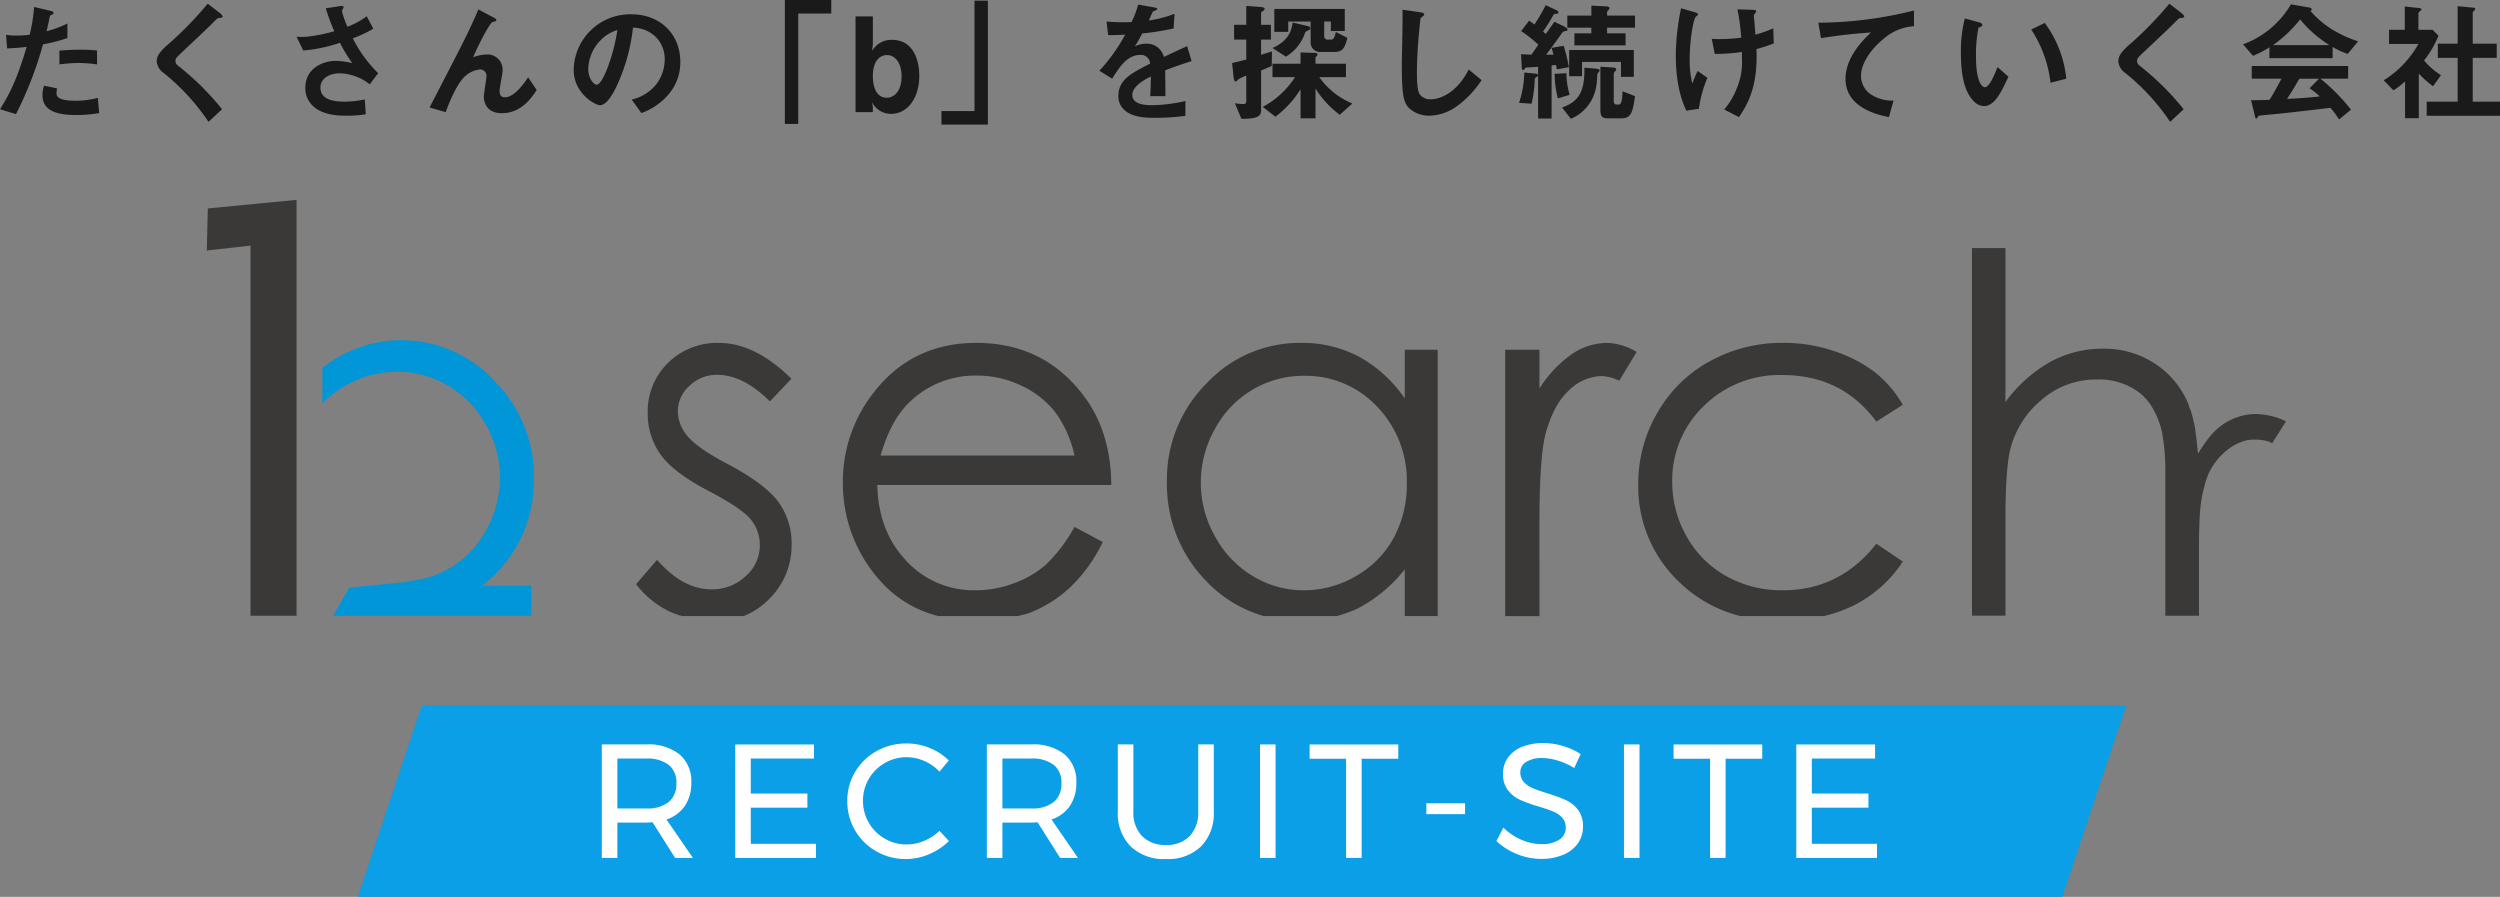 <svg xmlns="http://www.w3.org/2000/svg" width="495.586" height="177.795" viewBox="0 0 495.586 177.795"><rect x="0" y="0" width="495.586" height="177.795" fill="#808080" stroke="none"/><g transform="translate(-707 -906)"><path d="M22.36-9.464V-12.22a29.859,29.859,0,0,0-3.432-.156c-1.378,0-2.678.078-4.03.182v2.73a31.865,31.865,0,0,1,3.9-.286A28.256,28.256,0,0,1,22.36-9.464ZM16.484-14.69v-2.886a20.335,20.335,0,0,1-4.134,1.534c.182-.728.39-1.664.624-2.834.052-.26.1-.286.442-.442.234-.1.312-.182.312-.364,0-.286-.6-.416-.65-.416l-3.2-.754A31.573,31.573,0,0,1,9-15.34a18.864,18.864,0,0,1-2.574.156,10.49,10.49,0,0,1-2.106-.156l.208,2.7A34.279,34.279,0,0,0,8.4-12.948C6.344-5.9,4.68-3.094,3.12-.572L6.292.39a73.736,73.736,0,0,0,5.356-13.832A31.38,31.38,0,0,0,16.484-14.69ZM22.776.182l-.26-3.016a17.117,17.117,0,0,1-4.576.572c-.6,0-2.574-.026-3.3-.7a.893.893,0,0,1-.312-.78,4.916,4.916,0,0,1,.1-.962l-2.574-.546a6.026,6.026,0,0,0-.312,1.872c0,2.652,2,3.952,6.682,3.952A25.148,25.148,0,0,0,22.776.182ZM47.242-18.954c0-.26-.494-.65-.546-.7L44.3-21.5a71.8,71.8,0,0,1-8.32,8.476c-.858.806-1.794,1.768-1.794,2.912a3.043,3.043,0,0,0,1.3,2.288,43.292,43.292,0,0,1,8.97,9.75l2.678-2.5A53.272,53.272,0,0,0,38.35-9.256a1.109,1.109,0,0,1-.442-.91c0-.494.13-.624,1.846-2.236,2.678-2.5,5.2-4.914,5.746-5.486.676-.676.754-.754,1.066-.78C47.164-18.746,47.242-18.746,47.242-18.954ZM78.078-7.722a26.109,26.109,0,0,1-5.018-6.916,23.834,23.834,0,0,0,4.056-1.9l-1.3-2.47a15.321,15.321,0,0,1-3.822,2.08A18.28,18.28,0,0,1,70.9-20.02c0-.156.338-.676.338-.806,0-.338-.728-.182-.91-.156l-2.626.39a35.938,35.938,0,0,0,1.69,4.55A32.479,32.479,0,0,1,63.96-14.95a13.148,13.148,0,0,1-2.054,0l1.326,2.73a29.873,29.873,0,0,0,7.28-1.534,28.432,28.432,0,0,0,2.444,4.03,17.277,17.277,0,0,0-3.172-.442c-2.86,0-6.136,1.586-6.136,5.356a4.76,4.76,0,0,0,1.014,3.042C66.482.572,70.018.7,71.526.7A21.691,21.691,0,0,0,75.634.416l-.208-2.938a19.673,19.673,0,0,1-4,.442c-3.042,0-4.784-.806-4.784-2.808,0-1.768,1.742-2.808,3.822-2.808a10.011,10.011,0,0,1,5.954,2.184Zm31.434,3.328-1.69-2.5c-.962,1.4-2.808,3.952-4.6,3.952-.65,0-1.066-.312-1.066-1.222,0-.65.6-3.51.6-4.108a2.984,2.984,0,0,0-3.25-3.146,7.628,7.628,0,0,0-2.6.546c1.612-3.718,3.432-6.838,3.822-6.968a4.676,4.676,0,0,1,.572-.156.276.276,0,0,0,.208-.234c0-.26-.468-.494-.624-.572l-2.938-1.56c-.338.832-.7,1.664-1.586,3.562-1.17,2.5-1.82,3.77-8.086,15.886l3.2.91c1.508-4.186,2.886-6.084,3.276-6.5A5.106,5.106,0,0,1,98.2-8.45a1.251,1.251,0,0,1,1.352,1.378c0,.416-.52,3.432-.52,4.082,0,.156,0,3.2,3.562,3.2C106.5.208,108.55-2.912,109.512-4.394Zm28.47-5.538c0-5.8-4.264-9.464-9.672-9.464A11.214,11.214,0,0,0,116.844-8.372c0,4.654,4.264,6.994,5.2,6.994,1.352,0,2.548-2.184,3.328-3.8a36.915,36.915,0,0,0,3.224-11.57A6.651,6.651,0,0,1,133.016-15a6.13,6.13,0,0,1,1.872,4.55,8.134,8.134,0,0,1-1.872,5.174,8.757,8.757,0,0,1-4.68,2.782L130.26.182a12.552,12.552,0,0,0,6.058-4.576A9.715,9.715,0,0,0,137.982-9.932ZM125.5-16.276c-.52,4.056-2.756,10.842-4.108,10.842-.468,0-1.664-1.092-1.664-3.2a8.515,8.515,0,0,1,2.6-5.772A7.676,7.676,0,0,1,125.5-16.276Zm42.406-3.276V-22.23h-9.2V2.34h2.652V-19.552ZM185.354-7.228c0-2.522-.884-7.1-5.382-7.1a4.361,4.361,0,0,0-3.978,2.21l.156-1.274v-5.59h-3.432V0h3.432V-1.014l-.156-.962a4.145,4.145,0,0,0,3.8,2.314C182.91.338,185.354-2.652,185.354-7.228Zm-3.51.156c0,2.574-1.2,4.212-2.964,4.212-1.82,0-2.73-1.768-2.73-4.29,0-2.912,1.326-4.16,2.782-4.16C180.6-11.31,181.844-9.75,181.844-7.072ZM198.952,2.47V-22.1H196.3V-.208h-6.552V2.47ZM239.33-10.114l-.884-2.964c-1.222.546-1.56.7-4.6,2.132a3.485,3.485,0,0,0-3.536-2.626,5.028,5.028,0,0,0-2.236.546c.442-.676.65-1.04,1.482-2.574a54.729,54.729,0,0,0,6.214-.988l.182-2.912a21.953,21.953,0,0,1-5.1,1.326c.13-.286.78-1.742.806-1.768.026,0,.546-.234.6-.26.156-.052.26-.13.26-.286,0-.182-.442-.234-.52-.26l-3.25-.572a20.164,20.164,0,0,1-1.3,3.458,36.569,36.569,0,0,1-4.966-.1l.312,2.7c1.092,0,1.9-.026,3.38-.1a34.57,34.57,0,0,1-5.122,7.15L223.6-6.63c1.43-2.34,2.99-4.706,5.538-4.706a1.8,1.8,0,0,1,1.976,1.716c-3.9,2-6.292,3.224-6.292,6.448a3.554,3.554,0,0,0,.988,2.548c1.638,1.742,4.654,1.742,6.11,1.742a43.03,43.03,0,0,0,6.188-.39V-2.21a30.061,30.061,0,0,1-6.63.832c-1.9,0-3.9-.338-3.9-2.028,0-1.82,2.7-3.172,3.692-3.666-.026,1.144-.052,2.418-.13,3.9h3.016c0-.884-.052-4.108-.052-5.122C236.028-9.022,237.276-9.464,239.33-10.114Zm15.938-1.924c-1.092.338-1.222.364-2.158.676v-3.016h1.95v-2.938h-1.95v-2.236c0-.26.156-.39.39-.52.234-.182.312-.26.312-.416s-.026-.286-.936-.364l-2.7-.208v3.744h-2.418v2.938h2.418v3.952c-1.014.26-1.742.442-2.808.7l.286,2.73c.078.78.234.91.442.91.156,0,.234-.13.468-.39a8.444,8.444,0,0,1,1.612-.754v4.94c0,.572-.182.676-.624.676a8.946,8.946,0,0,1-1.638-.156l1.3,3.094c2.574,0,3.9-.286,3.9-1.586V-8.242c.338-.156,1.82-.78,2.106-.91Zm14.95-2.7-2.288-1.144c-.312,1.456-.624,1.508-1.066,1.508H266.4a.68.68,0,0,1-.78-.754v-2.834h1.326v1.872H269.7v-4.368H255.736v4.55h2.756v-2.054h4.446v3.9a1.908,1.908,0,0,0,2.158,2.132h2.574C269.126-11.934,269.7-12.532,270.218-14.742Zm.988,13.026a14.941,14.941,0,0,1-6.552-5.226h5.278V-9.594H263.9v-1.144c0-.156.026-.182.208-.338a.613.613,0,0,0,.182-.39c0-.26-.234-.26-.754-.286l-2.6-.078v2.236h-5.564v2.652h4.472a17.172,17.172,0,0,1-6.4,5.9l2.5,1.95a19.812,19.812,0,0,0,4.992-5.46V1.222H263.9v-5.9a18.791,18.791,0,0,0,4.81,5.2Zm-8.346-14.9c0-.286-.208-.39-.78-.52l-2.7-.624c-.286,1.742-.806,3.562-4,5.044L258.024-11a8.78,8.78,0,0,0,3.77-4.628c.078-.234.1-.312.494-.494C262.782-16.354,262.86-16.38,262.86-16.614Zm33.956,10.27L294.268-8.45c-2.548,4.992-6.032,5.9-7.488,5.9a2.507,2.507,0,0,1-2.288-1.092C284-4.524,284-7.046,284-8.242a98.277,98.277,0,0,1,.728-10.4c.416-.338.728-.546.728-.754,0-.156-.234-.338-.858-.416l-3.458-.494c.078,1.742-.13,9.464-.13,11.05,0,6.24.416,7.566,1.638,8.632A5.783,5.783,0,0,0,286.442.7a9.4,9.4,0,0,0,5.174-1.664A19.4,19.4,0,0,0,296.816-6.344ZM327-6.994v-5.33H314.184v5.2h2.548V-9.958h7.722v2.964Zm.234,3.822-2.47-.962c-.052,1.144-.1,2.626-.754,2.626h-.468c-.39,0-.52-.286-.52-.7V-7.592a.665.665,0,0,1,.26-.494c.156-.182.234-.286.234-.416,0-.312-.65-.364-.806-.364L320.372-9V-.364c0,1.17.39,1.586,1.326,1.586h2.886C326.4,1.222,326.794.1,327.236-3.172Zm-12.948-.26a15.233,15.233,0,0,1-.65-4.29l-2.34.13a19.9,19.9,0,0,0,.65,4.862Zm12.948-13.312v-2.392H321.7v-.676c0-.13.1-.26.26-.416.182-.208.208-.286.208-.39,0-.312-.338-.338-.858-.364l-2.73-.13v1.976H313.82v2.392h4.758v1.118h-3.354v2.392h10.14v-2.392H321.7v-1.118Zm-7.02,8.476c0-.312-.624-.338-.806-.364l-2.21-.182c.13,5.122-1.43,6.812-4.42,7.9l1.742,2.236a8.375,8.375,0,0,0,4.836-5.538,12.773,12.773,0,0,0,.39-3.094.9.9,0,0,1,.26-.6C320.138-8.06,320.216-8.112,320.216-8.268Zm-6.084-.65a34.713,34.713,0,0,0-1.04-4.238l-2.392.416c.234.78.26.858.39,1.352h-1.482c.832-1.092,1.56-2.054,2.99-4.056a1.083,1.083,0,0,1,.988-.65.239.239,0,0,0,.26-.26c0-.312-.52-.546-.65-.624l-1.924-.936c-.988,1.352-1.17,1.664-1.716,2.418-.052-.052-.468-.39-.546-.468.91-1.378,1.04-1.534,1.9-3.042.26-.442.26-.468.676-.494.234-.026.468-.026.468-.286,0-.156-.13-.312-.546-.494l-1.976-.936a34.491,34.491,0,0,1-2.236,3.848,9.819,9.819,0,0,0-1.066-.754l-1.56,2.054a26.961,26.961,0,0,1,3.406,2.7c-.754,1.092-.962,1.378-1.378,1.976-.78-.026-1.352-.052-2.054-.1l.13,2.418c.026.494.078.728.286.728.13,0,.13-.026.338-.286.13-.182.26-.208.572-.234.728-.026.832-.026,2.054-.13V1.274H310.7V-9.256c.208-.026.494-.052.884-.1.052.312.1.572.156.884Zm-6.89,1.248-1.95-.182a20.47,20.47,0,0,1-1.04,6.006l2.47.182a22.81,22.81,0,0,0,.624-4.6c.026-.364.026-.494.39-.7.208-.13.26-.208.26-.338C308-7.592,307.788-7.618,307.242-7.67Zm47.5-5.954-.1-2.99a23.759,23.759,0,0,1-3.536,1.248c-.1-1.3-.234-2.834-.234-2.938-.026-.13-.078-.676-.078-.806s.052-.234.234-.468c.078-.1.234-.286.234-.39,0-.312-.442-.312-.676-.312l-3.042-.1a45.847,45.847,0,0,1,.754,5.616,32.5,32.5,0,0,1-4.186.286c-.468,0-.832,0-1.664-.052l.6,2.99a36.162,36.162,0,0,0,5.382-.39v1.378a12.959,12.959,0,0,1-.962,5.694A14.4,14.4,0,0,1,344.916-.52L347.854.988c1.456-2.236,3.484-5.356,3.484-11.934,0-.442,0-.78-.026-1.56A29.732,29.732,0,0,0,354.744-13.624ZM341.588-6.812l-1.95-1.352c-.52,1.17-.676,1.534-1.04,2.5a19.179,19.179,0,0,1-.52-4.914c0-3.562.7-7.93,1.248-8.372.338-.26.416-.312.416-.416,0-.26-.676-.442-.754-.468l-2.626-.754a47.139,47.139,0,0,0-1.04,9.23c0,6.37,1.378,9.464,2.08,11.076l2.5-.39A23.988,23.988,0,0,1,341.588-6.812Zm40.95-10.218v-3.12a78.715,78.715,0,0,1-18.954,2.418l.52,3.068a99.417,99.417,0,0,1,9.906-1.118c-1.222,1.144-5.044,4.732-5.044,9.178,0,5.8,6.5,7.15,8.606,7.592l.91-3.276a7.717,7.717,0,0,1-4.524-1.248,4.455,4.455,0,0,1-1.924-3.64c0-2.6,2.158-5.486,4.446-7.332A10.063,10.063,0,0,1,382.538-17.03Zm30.186,10.4a22.1,22.1,0,0,0-4.264-11.05l-2.678,1.3A24.179,24.179,0,0,1,409.6-5.824Zm-11.466-.39L399.1-8.944c-.494,1.248-1.56,4-2.5,4-.52,0-1.768-.936-1.768-6.006a26.951,26.951,0,0,1,.494-5.8c.442-.156.754-.26.754-.546,0-.312-.416-.442-.6-.494l-2.86-.78a25.323,25.323,0,0,0-.78,6.76c0,4.94.832,7.982,2.652,9.75a2.836,2.836,0,0,0,1.924.858C398.528-1.2,399.828-3.952,401.258-7.02ZM436.1-18.954c0-.26-.494-.65-.546-.7L433.16-21.5a71.8,71.8,0,0,1-8.32,8.476c-.858.806-1.794,1.768-1.794,2.912a3.043,3.043,0,0,0,1.3,2.288,43.292,43.292,0,0,1,8.97,9.75l2.678-2.5a53.271,53.271,0,0,0-8.788-8.684,1.109,1.109,0,0,1-.442-.91c0-.494.13-.624,1.846-2.236,2.678-2.5,5.2-4.914,5.746-5.486.676-.676.754-.754,1.066-.78C436.02-18.746,436.1-18.746,436.1-18.954Zm34.476,4.914a23.632,23.632,0,0,1-5.044-2.288,19.4,19.4,0,0,1-4.394-3.718.37.37,0,0,0,.234-.338c0-.182-.182-.312-.39-.338l-3.718-.65a18.278,18.278,0,0,1-9.49,7.93l1.976,2.288a23.139,23.139,0,0,0,3.25-1.69v2.132H465.53v-2.21a15.652,15.652,0,0,0,2.99,1.378Zm-5.694.754H453.7a25.322,25.322,0,0,0,5.382-5.1A23.6,23.6,0,0,0,464.88-13.286ZM469.17-.494a38.47,38.47,0,0,0-6.058-6.136H468.6V-9.152h-19.11V-6.63h5.9c-1.17,2.236-1.716,3.146-2.366,4.186-1.3.052-2.028.078-3.666.078l.832,3.406a.3.3,0,0,0,.234.234c.078,0,.156-.078.312-.39A.329.329,0,0,1,451,.7c.624-.1,3.38-.338,3.926-.39.754-.078,6.6-.728,10.166-1.17A17.908,17.908,0,0,1,466.8,1.456ZM462.982-3.12c-2.158.26-4.316.39-6.5.494.468-.7,1.222-1.846,2.444-4h3.9l-1.872,1.9A15.726,15.726,0,0,1,462.982-3.12ZM498.706.728V-2.08H493.3v-8.684h4.758v-2.808H493.3V-19.76c0-.1.156-.234.364-.442a.414.414,0,0,0,.13-.26c0-.13-.156-.234-.286-.234l-3.2-.312v7.436h-3.926v2.808h3.926V-2.08h-6.136V.728Zm-11.7-8.06a14.066,14.066,0,0,1-3.354-2.912,19.743,19.743,0,0,0,2.86-4.914l-1.17-1.17h-2.808V-19.6c0-.1.052-.156.416-.52a.376.376,0,0,0,.182-.26c0-.13-.13-.208-.286-.234l-3.016-.338v4.628h-3.12v2.808h5.824a19.688,19.688,0,0,1-6.89,7.2l1.95,2a16.467,16.467,0,0,0,2.288-1.768V1.2h2.73v-8.84a17.892,17.892,0,0,0,2.834,2.5Z" transform="translate(703.88 928.23)" fill="#1a1a1a"/><g transform="translate(712 917.618)"><path d="M-3396.428-6147.624h-337.893l12.694-37.981h337.893Z" transform="translate(3800.259 6313.801)" fill="#0a9fe6"/><g transform="translate(114.299 135.697)"><path d="M-3702.643-6160.239l-4.468-7.069q-.771.064-1.253.064h-5.72v7.005h-3.086v-22.5h8.806a9.928,9.928,0,0,1,6.605,1.978,6.953,6.953,0,0,1,2.329,5.606,7.97,7.97,0,0,1-1.267,4.6,7.1,7.1,0,0,1-3.65,2.7l5.239,7.616Zm-5.72-9.8a6.811,6.811,0,0,0,4.435-1.269,4.564,4.564,0,0,0,1.543-3.744,4.393,4.393,0,0,0-1.543-3.646,6.952,6.952,0,0,0-4.435-1.238h-5.72v9.9Z" transform="translate(3717.169 6182.991)" fill="#fff"/><path d="M-3708.115-6182.734h15.615v2.8h-12.533V-6173h11.219v2.8h-11.219v7.166h12.922v2.8h-16Z" transform="translate(3734.566 6182.991)" fill="#fff"/><path d="M-3685.219-6179.312a8.567,8.567,0,0,0-3.5-.758,8.553,8.553,0,0,0-4.37,1.157,8.592,8.592,0,0,0-3.153,3.137,8.489,8.489,0,0,0-1.157,4.353,8.51,8.51,0,0,0,1.157,4.339,8.556,8.556,0,0,0,3.153,3.15,8.543,8.543,0,0,0,4.37,1.156,8.816,8.816,0,0,0,3.471-.722,10,10,0,0,0,3.017-1.979l1.868,2.024a12.519,12.519,0,0,1-3.953,2.622,11.673,11.673,0,0,1-4.564.946,11.641,11.641,0,0,1-5.881-1.524,11.283,11.283,0,0,1-4.212-4.163,11.329,11.329,0,0,1-1.54-5.819,11.078,11.078,0,0,1,1.557-5.767,11.293,11.293,0,0,1,4.26-4.132,12,12,0,0,1,5.942-1.508,12.053,12.053,0,0,1,4.55.885,11.294,11.294,0,0,1,3.81,2.488l-1.836,2.217A9.249,9.249,0,0,0-3685.219-6179.312Z" transform="translate(3749.173 6182.863)" fill="#fff"/><path d="M-3676.518-6160.239l-4.468-7.069q-.771.064-1.252.064h-5.72v7.005h-3.085v-22.5h8.806a9.928,9.928,0,0,1,6.605,1.978,6.952,6.952,0,0,1,2.329,5.606,7.959,7.959,0,0,1-1.269,4.6,7.09,7.09,0,0,1-3.648,2.7l5.239,7.616Zm-5.72-9.8a6.816,6.816,0,0,0,4.436-1.269,4.566,4.566,0,0,0,1.542-3.744,4.4,4.4,0,0,0-1.542-3.646,6.956,6.956,0,0,0-4.436-1.238h-5.72v9.9Z" transform="translate(3767.37 6182.991)" fill="#fff"/><path d="M-3677.351-6164.559a6.334,6.334,0,0,0,4.742,1.749,6.242,6.242,0,0,0,4.692-1.749,6.7,6.7,0,0,0,1.7-4.87v-13.306h3.081v13.306a9.3,9.3,0,0,1-2.521,6.91,9.446,9.446,0,0,1-6.956,2.506,9.539,9.539,0,0,1-7.006-2.506,9.264,9.264,0,0,1-2.542-6.91v-13.306h3.088v13.306A6.643,6.643,0,0,0-3677.351-6164.559Z" transform="translate(3784.449 6182.991)" fill="#fff"/><path d="M-3672.509-6182.734h3.085v22.5h-3.085Z" transform="translate(3802.986 6182.991)" fill="#fff"/><path d="M-3669.143-6182.734h17.579v2.829h-7.263v19.667h-3.084v-19.667h-7.231Z" transform="translate(3809.454 6182.991)" fill="#fff"/><path d="M-3661.223-6178.741h7.68v2.154h-7.68Z" transform="translate(3824.673 6190.663)" fill="#fff"/><path d="M-3644.309-6179.366a10.983,10.983,0,0,0-3.1-.5,5.726,5.726,0,0,0-3.135.757,2.343,2.343,0,0,0-1.175,2.071,2.741,2.741,0,0,0,.71,1.947,5.031,5.031,0,0,0,1.736,1.188q1.026.434,2.86,1.011a33.1,33.1,0,0,1,3.7,1.35,6.436,6.436,0,0,1,2.411,1.912,5.3,5.3,0,0,1,1,3.356,5.612,5.612,0,0,1-1.047,3.375,6.689,6.689,0,0,1-2.925,2.236,11.1,11.1,0,0,1-4.321.786,12.587,12.587,0,0,1-4.821-.964,12.988,12.988,0,0,1-4.049-2.572l1.382-2.666a11.554,11.554,0,0,0,3.614,2.428,9.993,9.993,0,0,0,3.905.848,6.239,6.239,0,0,0,3.55-.88,2.757,2.757,0,0,0,1.3-2.4,2.8,2.8,0,0,0-.706-1.961,5.026,5.026,0,0,0-1.786-1.221q-1.078-.446-2.908-1a28.966,28.966,0,0,1-3.663-1.318,6.3,6.3,0,0,1-2.4-1.9,5.233,5.233,0,0,1-.979-3.31,5.306,5.306,0,0,1,1-3.181,6.272,6.272,0,0,1,2.8-2.122,10.952,10.952,0,0,1,4.177-.739,13.478,13.478,0,0,1,3.968.595,13.454,13.454,0,0,1,3.456,1.589l-1.285,2.766A13.043,13.043,0,0,0-3644.309-6179.366Z" transform="translate(3833.804 6182.822)" fill="#fff"/><path d="M-3647.814-6182.734h3.082v22.5h-3.082Z" transform="translate(3850.44 6182.991)" fill="#fff"/><path d="M-3644.448-6182.734h17.579v2.829h-7.263v19.667h-3.086v-19.667h-7.23Z" transform="translate(3856.906 6182.991)" fill="#fff"/><path d="M-3636.121-6182.734h15.617v2.8h-12.533V-6173h11.218v2.8h-11.218v7.166h12.921v2.8h-16.005Z" transform="translate(3872.908 6182.991)" fill="#fff"/></g><g transform="translate(36 28.001)"><g transform="translate(0 0)"><path d="M759.707,308.7a11.913,11.913,0,0,0-6.222,2.036c-2.02,1.414-3.241,3.026-4.972,5.819,0,0-.07-.6-.15-1.321-.1-1.049-.205-2.065-.35-2.987-.022-.2-.056-.465-.07-.575-.056-.408-.232-1.251-.438-2.086-.029-.126-.06-.247-.094-.369a12.431,12.431,0,0,0-.462-1.506h-.042c-.13-.369-.234-.8-.377-1.132a17.493,17.493,0,0,0-6.605-7.892,18.292,18.292,0,0,0-10.26-2.939,21.581,21.581,0,0,0-10.466,2.63,28.207,28.207,0,0,0-8.862,7.939V275.8H703.7v72.88h6.642V329.719q0-10.228.952-14.026a18.643,18.643,0,0,1,6.268-9.854,16.362,16.362,0,0,1,10.784-3.978,13.267,13.267,0,0,1,8.508,2.584,11.334,11.334,0,0,1,2.761,3.264h0l.014.018a16.732,16.732,0,0,1,1.707,4.419,39.747,39.747,0,0,1,.691,7.022v29.519H748.7V335.873c0-8,.358-10.267,1.1-12.9a12.3,12.3,0,0,1,3.573-6.308,10.184,10.184,0,0,1,4.86-2.772c1.245-.226,3.7-.2,4.972.61l2.748-4.351A14.35,14.35,0,0,0,759.707,308.7Z" transform="translate(-353.786 -266.25)" fill="#3b3938"/><path d="M532.409,333.723a26.214,26.214,0,0,0,7.807-19.1,26.571,26.571,0,0,0-7.732-19.262,25.083,25.083,0,0,0-34.188-2.684v7.068a20.113,20.113,0,0,1,4.534-3.531,20.665,20.665,0,0,1,10.335-2.77,19.484,19.484,0,0,1,10.046,2.77,20.308,20.308,0,0,1,7.49,7.747,21.024,21.024,0,0,1,.019,20.9,19.106,19.106,0,0,1-15.256,10.068l.089.121-8.148.809-3.77.374-1.525,2.639-1.692,2.942h39.308v-5.956h-9.845A28.569,28.569,0,0,0,532.409,333.723Z" transform="translate(-475.383 -259.365)" fill="#0096d8"/><g transform="translate(85.088 28.357)"><path d="M638.4,331.427a19.481,19.481,0,0,0,7.5-7.579,22.148,22.148,0,0,0,2.611-10.762,21.165,21.165,0,0,0-5.876-15.247,19.361,19.361,0,0,0-14.514-6.129,19.763,19.763,0,0,0-10.224,2.772,20.126,20.126,0,0,0-7.444,7.794,21.61,21.61,0,0,0,.019,21.239,20.594,20.594,0,0,0,7.5,7.884,19.3,19.3,0,0,0,10.111,2.826A20.485,20.485,0,0,0,638.4,331.427Z" transform="translate(-495.719 -285.186)" fill="none"/><path d="M628.724,323.584a23.922,23.922,0,0,1-4.133,1.489h13.5V315.8A28.592,28.592,0,0,1,628.724,323.584Z" transform="translate(-485.705 -270.922)" fill="none"/><path d="M602.377,298.881a18.428,18.428,0,0,0-6.715-5.222,20.264,20.264,0,0,0-8.788-1.979,18.7,18.7,0,0,0-13.04,4.973q-3.974,3.625-6.026,10.872h38.431A22.942,22.942,0,0,0,602.377,298.881Z" transform="translate(-519.32 -285.204)" fill="none"/><path d="M563.73,338.39a14.927,14.927,0,0,0,4.459-10.966,13.839,13.839,0,0,0-2.612-8.266q-2.658-3.623-10.055-7.532-6.073-3.19-7.986-5.561a7.582,7.582,0,0,1-1.9-4.878,6.739,6.739,0,0,1,2.313-5.074,7.763,7.763,0,0,1,5.523-2.175q5.091,0,10.41,5.27l4.271-4.494q-7.219-7.1-14.345-7.1a13.856,13.856,0,0,0-10.132,3.966,13.426,13.426,0,0,0-4.01,9.948,13.818,13.818,0,0,0,2.518,8.165q2.517,3.575,9.5,7.242,6.519,3.4,8.358,5.612a7.959,7.959,0,0,1,1.847,5.164,8.136,8.136,0,0,1-2.8,6.136,9.589,9.589,0,0,1-6.792,2.614q-5.681,0-10.783-5.849l-4.16,4.832a18.553,18.553,0,0,0,6.715,5.459,19.4,19.4,0,0,0,2.407.861H558.7A14.82,14.82,0,0,0,563.73,338.39Z" transform="translate(-537.351 -287.612)" fill="#3b3938"/><path d="M600.141,341.121a25.339,25.339,0,0,0,8.116-5.145,31.306,31.306,0,0,0,6.362-8.893l-5.6-3a31.365,31.365,0,0,1-5.653,7.466,19.983,19.983,0,0,1-6.323,3.7,21.651,21.651,0,0,1-7.669,1.4,18.164,18.164,0,0,1-13.712-5.859c-3.693-3.9-5.615-8.912-5.728-15.014h46.38q-.084-10.77-5.69-17.97-7.864-10.194-21.062-10.2c-8.527,0-15.355,3.319-20.429,9.953a28.361,28.361,0,0,0-6.027,17.827,28.79,28.79,0,0,0,7.108,19.061,22.693,22.693,0,0,0,11.79,7.309h15.8C598.584,341.546,599.409,341.406,600.141,341.121Zm-23.525-42.059a18.7,18.7,0,0,1,13.04-4.973,20.264,20.264,0,0,1,8.788,1.979,18.427,18.427,0,0,1,6.715,5.222,22.943,22.943,0,0,1,3.862,8.645H570.59Q572.632,302.686,576.616,299.062Z" transform="translate(-522.103 -287.612)" fill="#3b3938"/><path d="M641.236,340.274a28.589,28.589,0,0,0,9.364-7.78v9.269h6.531v-52.8H650.6v9.663a26.475,26.475,0,0,0-9.03-8.261,23.961,23.961,0,0,0-11.491-2.757,25.226,25.226,0,0,0-18.806,8.07,26.862,26.862,0,0,0-7.817,19.421,27.389,27.389,0,0,0,7.742,19.683,25.31,25.31,0,0,0,11.451,6.976H637.1A23.926,23.926,0,0,0,641.236,340.274Zm-28.265-14.333a21.611,21.611,0,0,1-.019-21.239,20.128,20.128,0,0,1,7.444-7.794,19.763,19.763,0,0,1,10.224-2.772,19.361,19.361,0,0,1,14.514,6.129,21.165,21.165,0,0,1,5.876,15.247,22.148,22.148,0,0,1-2.611,10.762,19.483,19.483,0,0,1-7.5,7.579,20.485,20.485,0,0,1-10.318,2.8,19.3,19.3,0,0,1-10.111-2.826A20.594,20.594,0,0,1,612.971,325.941Z" transform="translate(-498.217 -287.612)" fill="#3b3938"/><path d="M652.364,323.754q0-13.676,1.231-18.166,1.6-5.851,4.684-8.627a9.492,9.492,0,0,1,6.4-2.776,9.172,9.172,0,0,1,3.507.917l3.451-5.7a11.982,11.982,0,0,0-5.876-1.788,12.492,12.492,0,0,0-7.014,2.25,23.955,23.955,0,0,0-6.381,6.785v-7.68h-6.792v52.8h6.792Z" transform="translate(-473.284 -287.612)" fill="#3b3938"/><path d="M704.662,339.75a24.945,24.945,0,0,0,9.924-8.8l-5.242-3.528q-7.219,9.23-18.563,9.226a22.564,22.564,0,0,1-11.193-2.8,20.324,20.324,0,0,1-7.855-7.864,21.686,21.686,0,0,1-2.854-10.814,20.376,20.376,0,0,1,6.212-15.008,21.346,21.346,0,0,1,15.653-6.179q11.782,0,18.6,9.23l5.242-3.334a22.393,22.393,0,0,0-5.634-6.524,27.255,27.255,0,0,0-8.078-4.152,30.776,30.776,0,0,0-9.87-1.6,29.672,29.672,0,0,0-14.737,3.676A26.607,26.607,0,0,0,665.912,301.5a27.884,27.884,0,0,0-3.768,14.182,26,26,0,0,0,8.059,19.273,26.563,26.563,0,0,0,12.182,6.806h16.576A28.1,28.1,0,0,0,704.662,339.75Z" transform="translate(-463.474 -287.612)" fill="#3b3938"/></g><path d="M484.1,271.5l-.2,8.339,8.656-.966v73.366h9.132V269.8Z" transform="translate(-483.904 -269.8)" fill="#3b3938"/></g></g></g></g></svg>
